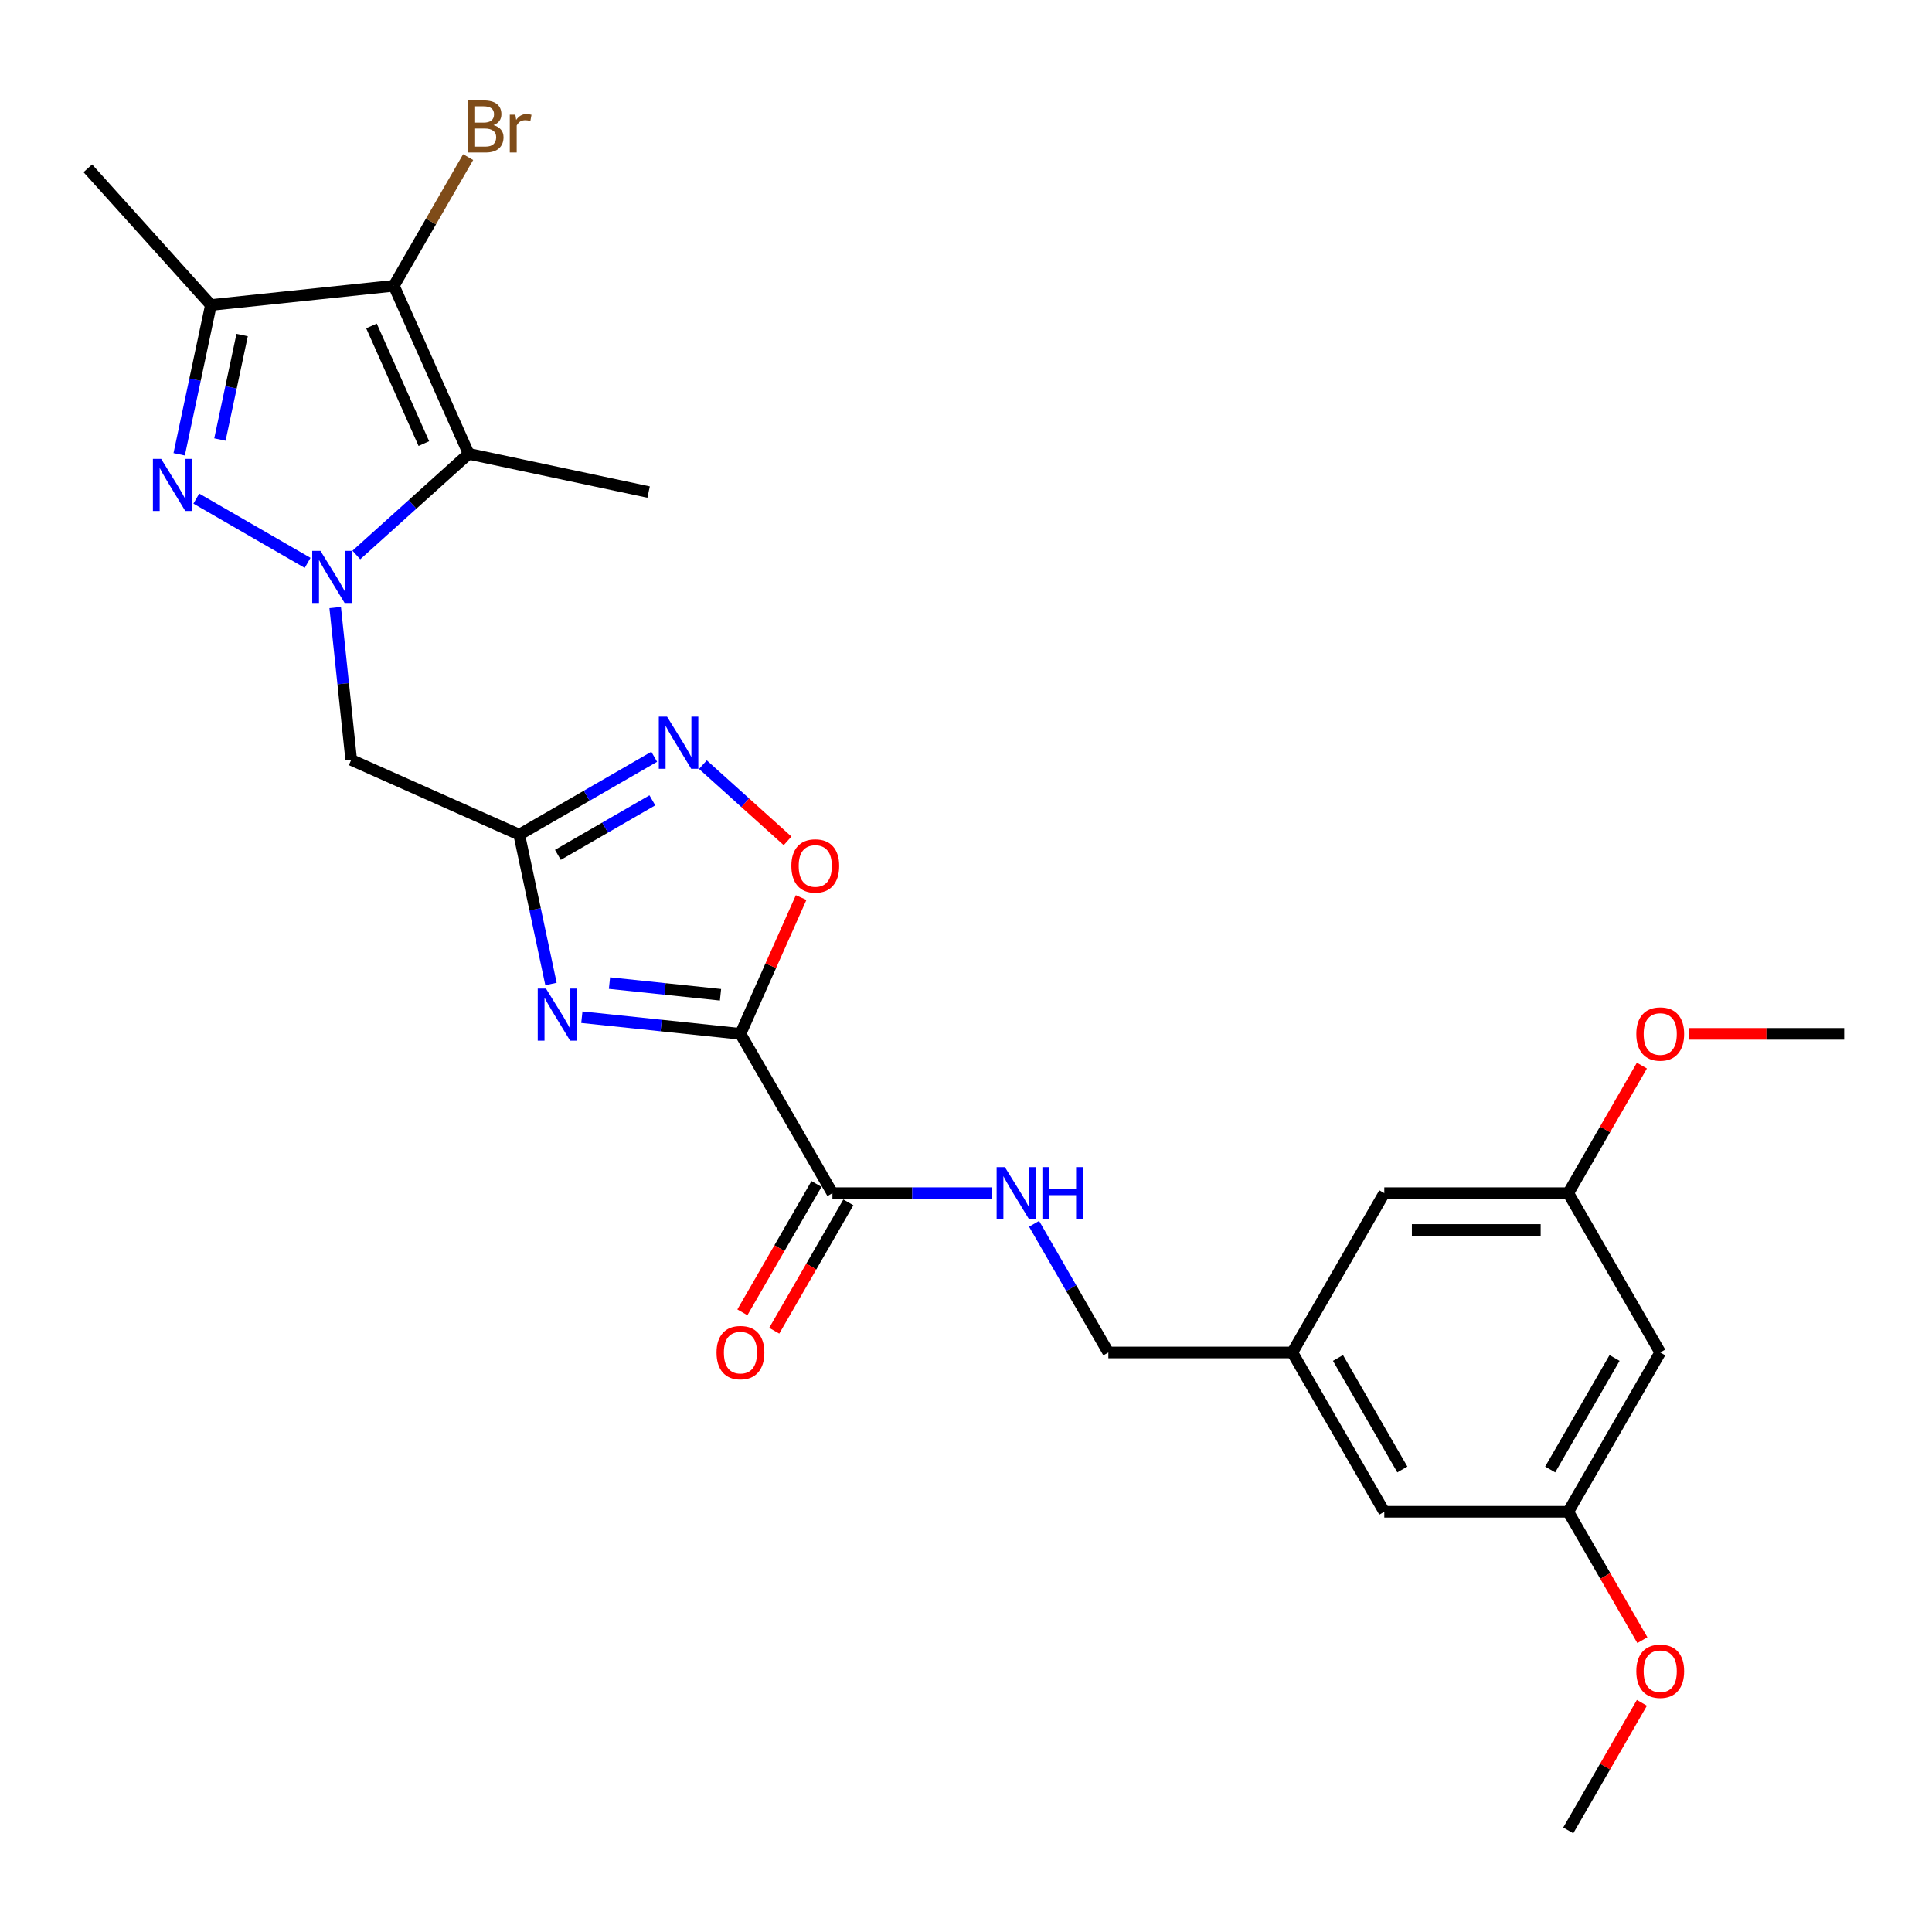 <?xml version='1.0' encoding='iso-8859-1'?>
<svg version='1.1' baseProfile='full'
              xmlns='http://www.w3.org/2000/svg'
                      xmlns:rdkit='http://www.rdkit.org/xml'
                      xmlns:xlink='http://www.w3.org/1999/xlink'
                  xml:space='preserve'
width='1000px' height='1000px' viewBox='0 0 1000 1000'>
<!-- END OF HEADER -->
<rect style='opacity:1.0;fill:#FFFFFF;stroke:none' width='1000' height='1000' x='0' y='0'> </rect>
<path class='bond-1' d='M 159.222,291.334 L 101.612,258.073' style='fill:none;fill-rule:evenodd;stroke:#0000FF;stroke-width:6px;stroke-linecap:butt;stroke-linejoin:miter;stroke-opacity:1' />
<path class='bond-3' d='M 184.435,287.261 L 213.511,261.081' style='fill:none;fill-rule:evenodd;stroke:#0000FF;stroke-width:6px;stroke-linecap:butt;stroke-linejoin:miter;stroke-opacity:1' />
<path class='bond-3' d='M 213.511,261.081 L 242.587,234.901' style='fill:none;fill-rule:evenodd;stroke:#000000;stroke-width:6px;stroke-linecap:butt;stroke-linejoin:miter;stroke-opacity:1' />
<path class='bond-7' d='M 173.496,314.475 L 177.638,353.89' style='fill:none;fill-rule:evenodd;stroke:#0000FF;stroke-width:6px;stroke-linecap:butt;stroke-linejoin:miter;stroke-opacity:1' />
<path class='bond-7' d='M 177.638,353.89 L 181.781,393.306' style='fill:none;fill-rule:evenodd;stroke:#000000;stroke-width:6px;stroke-linecap:butt;stroke-linejoin:miter;stroke-opacity:1' />
<path class='bond-0' d='M 383.254,535.12 L 342.211,530.807' style='fill:none;fill-rule:evenodd;stroke:#000000;stroke-width:6px;stroke-linecap:butt;stroke-linejoin:miter;stroke-opacity:1' />
<path class='bond-0' d='M 342.211,530.807 L 301.167,526.493' style='fill:none;fill-rule:evenodd;stroke:#0000FF;stroke-width:6px;stroke-linecap:butt;stroke-linejoin:miter;stroke-opacity:1' />
<path class='bond-0' d='M 372.932,514.887 L 344.201,511.868' style='fill:none;fill-rule:evenodd;stroke:#000000;stroke-width:6px;stroke-linecap:butt;stroke-linejoin:miter;stroke-opacity:1' />
<path class='bond-0' d='M 344.201,511.868 L 315.471,508.848' style='fill:none;fill-rule:evenodd;stroke:#0000FF;stroke-width:6px;stroke-linecap:butt;stroke-linejoin:miter;stroke-opacity:1' />
<path class='bond-10' d='M 383.254,535.12 L 430.862,617.579' style='fill:none;fill-rule:evenodd;stroke:#000000;stroke-width:6px;stroke-linecap:butt;stroke-linejoin:miter;stroke-opacity:1' />
<path class='bond-28' d='M 383.254,535.12 L 398.96,499.846' style='fill:none;fill-rule:evenodd;stroke:#000000;stroke-width:6px;stroke-linecap:butt;stroke-linejoin:miter;stroke-opacity:1' />
<path class='bond-28' d='M 398.96,499.846 L 414.665,464.571' style='fill:none;fill-rule:evenodd;stroke:#FF0000;stroke-width:6px;stroke-linecap:butt;stroke-linejoin:miter;stroke-opacity:1' />
<path class='bond-6' d='M 92.741,235.142 L 100.954,196.506' style='fill:none;fill-rule:evenodd;stroke:#0000FF;stroke-width:6px;stroke-linecap:butt;stroke-linejoin:miter;stroke-opacity:1' />
<path class='bond-6' d='M 100.954,196.506 L 109.166,157.87' style='fill:none;fill-rule:evenodd;stroke:#000000;stroke-width:6px;stroke-linecap:butt;stroke-linejoin:miter;stroke-opacity:1' />
<path class='bond-6' d='M 113.832,227.51 L 119.581,200.465' style='fill:none;fill-rule:evenodd;stroke:#0000FF;stroke-width:6px;stroke-linecap:butt;stroke-linejoin:miter;stroke-opacity:1' />
<path class='bond-6' d='M 119.581,200.465 L 125.329,173.42' style='fill:none;fill-rule:evenodd;stroke:#000000;stroke-width:6px;stroke-linecap:butt;stroke-linejoin:miter;stroke-opacity:1' />
<path class='bond-2' d='M 285.189,509.305 L 276.977,470.669' style='fill:none;fill-rule:evenodd;stroke:#0000FF;stroke-width:6px;stroke-linecap:butt;stroke-linejoin:miter;stroke-opacity:1' />
<path class='bond-2' d='M 276.977,470.669 L 268.764,432.033' style='fill:none;fill-rule:evenodd;stroke:#000000;stroke-width:6px;stroke-linecap:butt;stroke-linejoin:miter;stroke-opacity:1' />
<path class='bond-4' d='M 242.587,234.901 L 203.86,147.917' style='fill:none;fill-rule:evenodd;stroke:#000000;stroke-width:6px;stroke-linecap:butt;stroke-linejoin:miter;stroke-opacity:1' />
<path class='bond-4' d='M 219.381,229.599 L 192.272,168.71' style='fill:none;fill-rule:evenodd;stroke:#000000;stroke-width:6px;stroke-linecap:butt;stroke-linejoin:miter;stroke-opacity:1' />
<path class='bond-21' d='M 242.587,234.901 L 335.722,254.697' style='fill:none;fill-rule:evenodd;stroke:#000000;stroke-width:6px;stroke-linecap:butt;stroke-linejoin:miter;stroke-opacity:1' />
<path class='bond-14' d='M 203.86,147.917 L 223.084,114.619' style='fill:none;fill-rule:evenodd;stroke:#000000;stroke-width:6px;stroke-linecap:butt;stroke-linejoin:miter;stroke-opacity:1' />
<path class='bond-14' d='M 223.084,114.619 L 242.309,81.321' style='fill:none;fill-rule:evenodd;stroke:#7F4C19;stroke-width:6px;stroke-linecap:butt;stroke-linejoin:miter;stroke-opacity:1' />
<path class='bond-27' d='M 203.86,147.917 L 109.166,157.87' style='fill:none;fill-rule:evenodd;stroke:#000000;stroke-width:6px;stroke-linecap:butt;stroke-linejoin:miter;stroke-opacity:1' />
<path class='bond-5' d='M 268.764,432.033 L 181.781,393.306' style='fill:none;fill-rule:evenodd;stroke:#000000;stroke-width:6px;stroke-linecap:butt;stroke-linejoin:miter;stroke-opacity:1' />
<path class='bond-8' d='M 268.764,432.033 L 303.691,411.869' style='fill:none;fill-rule:evenodd;stroke:#000000;stroke-width:6px;stroke-linecap:butt;stroke-linejoin:miter;stroke-opacity:1' />
<path class='bond-8' d='M 303.691,411.869 L 338.617,391.704' style='fill:none;fill-rule:evenodd;stroke:#0000FF;stroke-width:6px;stroke-linecap:butt;stroke-linejoin:miter;stroke-opacity:1' />
<path class='bond-8' d='M 288.764,442.476 L 313.212,428.36' style='fill:none;fill-rule:evenodd;stroke:#000000;stroke-width:6px;stroke-linecap:butt;stroke-linejoin:miter;stroke-opacity:1' />
<path class='bond-8' d='M 313.212,428.36 L 337.66,414.245' style='fill:none;fill-rule:evenodd;stroke:#0000FF;stroke-width:6px;stroke-linecap:butt;stroke-linejoin:miter;stroke-opacity:1' />
<path class='bond-22' d='M 109.166,157.87 L 45.455,87.111' style='fill:none;fill-rule:evenodd;stroke:#000000;stroke-width:6px;stroke-linecap:butt;stroke-linejoin:miter;stroke-opacity:1' />
<path class='bond-9' d='M 363.83,395.777 L 385.739,415.503' style='fill:none;fill-rule:evenodd;stroke:#0000FF;stroke-width:6px;stroke-linecap:butt;stroke-linejoin:miter;stroke-opacity:1' />
<path class='bond-9' d='M 385.739,415.503 L 407.648,435.23' style='fill:none;fill-rule:evenodd;stroke:#FF0000;stroke-width:6px;stroke-linecap:butt;stroke-linejoin:miter;stroke-opacity:1' />
<path class='bond-11' d='M 430.862,617.579 L 472.166,617.579' style='fill:none;fill-rule:evenodd;stroke:#000000;stroke-width:6px;stroke-linecap:butt;stroke-linejoin:miter;stroke-opacity:1' />
<path class='bond-11' d='M 472.166,617.579 L 513.471,617.579' style='fill:none;fill-rule:evenodd;stroke:#0000FF;stroke-width:6px;stroke-linecap:butt;stroke-linejoin:miter;stroke-opacity:1' />
<path class='bond-13' d='M 422.616,612.818 L 403.435,646.04' style='fill:none;fill-rule:evenodd;stroke:#000000;stroke-width:6px;stroke-linecap:butt;stroke-linejoin:miter;stroke-opacity:1' />
<path class='bond-13' d='M 403.435,646.04 L 384.255,679.262' style='fill:none;fill-rule:evenodd;stroke:#FF0000;stroke-width:6px;stroke-linecap:butt;stroke-linejoin:miter;stroke-opacity:1' />
<path class='bond-13' d='M 439.108,622.34 L 419.927,655.562' style='fill:none;fill-rule:evenodd;stroke:#000000;stroke-width:6px;stroke-linecap:butt;stroke-linejoin:miter;stroke-opacity:1' />
<path class='bond-13' d='M 419.927,655.562 L 400.747,688.783' style='fill:none;fill-rule:evenodd;stroke:#FF0000;stroke-width:6px;stroke-linecap:butt;stroke-linejoin:miter;stroke-opacity:1' />
<path class='bond-18' d='M 535.236,633.442 L 554.46,666.74' style='fill:none;fill-rule:evenodd;stroke:#0000FF;stroke-width:6px;stroke-linecap:butt;stroke-linejoin:miter;stroke-opacity:1' />
<path class='bond-18' d='M 554.46,666.74 L 573.685,700.038' style='fill:none;fill-rule:evenodd;stroke:#000000;stroke-width:6px;stroke-linecap:butt;stroke-linejoin:miter;stroke-opacity:1' />
<path class='bond-12' d='M 859.33,700.038 L 811.723,782.497' style='fill:none;fill-rule:evenodd;stroke:#000000;stroke-width:6px;stroke-linecap:butt;stroke-linejoin:miter;stroke-opacity:1' />
<path class='bond-12' d='M 835.697,702.885 L 802.372,760.606' style='fill:none;fill-rule:evenodd;stroke:#000000;stroke-width:6px;stroke-linecap:butt;stroke-linejoin:miter;stroke-opacity:1' />
<path class='bond-29' d='M 859.33,700.038 L 811.723,617.579' style='fill:none;fill-rule:evenodd;stroke:#000000;stroke-width:6px;stroke-linecap:butt;stroke-linejoin:miter;stroke-opacity:1' />
<path class='bond-15' d='M 811.723,617.579 L 716.508,617.579' style='fill:none;fill-rule:evenodd;stroke:#000000;stroke-width:6px;stroke-linecap:butt;stroke-linejoin:miter;stroke-opacity:1' />
<path class='bond-15' d='M 797.44,636.622 L 730.79,636.622' style='fill:none;fill-rule:evenodd;stroke:#000000;stroke-width:6px;stroke-linecap:butt;stroke-linejoin:miter;stroke-opacity:1' />
<path class='bond-23' d='M 811.723,617.579 L 830.782,584.567' style='fill:none;fill-rule:evenodd;stroke:#000000;stroke-width:6px;stroke-linecap:butt;stroke-linejoin:miter;stroke-opacity:1' />
<path class='bond-23' d='M 830.782,584.567 L 849.842,551.555' style='fill:none;fill-rule:evenodd;stroke:#FF0000;stroke-width:6px;stroke-linecap:butt;stroke-linejoin:miter;stroke-opacity:1' />
<path class='bond-16' d='M 811.723,782.497 L 716.508,782.497' style='fill:none;fill-rule:evenodd;stroke:#000000;stroke-width:6px;stroke-linecap:butt;stroke-linejoin:miter;stroke-opacity:1' />
<path class='bond-24' d='M 811.723,782.497 L 830.903,815.718' style='fill:none;fill-rule:evenodd;stroke:#000000;stroke-width:6px;stroke-linecap:butt;stroke-linejoin:miter;stroke-opacity:1' />
<path class='bond-24' d='M 830.903,815.718 L 850.084,848.94' style='fill:none;fill-rule:evenodd;stroke:#FF0000;stroke-width:6px;stroke-linecap:butt;stroke-linejoin:miter;stroke-opacity:1' />
<path class='bond-17' d='M 668.9,700.038 L 573.685,700.038' style='fill:none;fill-rule:evenodd;stroke:#000000;stroke-width:6px;stroke-linecap:butt;stroke-linejoin:miter;stroke-opacity:1' />
<path class='bond-19' d='M 668.9,700.038 L 716.508,617.579' style='fill:none;fill-rule:evenodd;stroke:#000000;stroke-width:6px;stroke-linecap:butt;stroke-linejoin:miter;stroke-opacity:1' />
<path class='bond-20' d='M 668.9,700.038 L 716.508,782.497' style='fill:none;fill-rule:evenodd;stroke:#000000;stroke-width:6px;stroke-linecap:butt;stroke-linejoin:miter;stroke-opacity:1' />
<path class='bond-20' d='M 692.533,702.885 L 725.858,760.606' style='fill:none;fill-rule:evenodd;stroke:#000000;stroke-width:6px;stroke-linecap:butt;stroke-linejoin:miter;stroke-opacity:1' />
<path class='bond-25' d='M 874.089,535.12 L 914.317,535.12' style='fill:none;fill-rule:evenodd;stroke:#FF0000;stroke-width:6px;stroke-linecap:butt;stroke-linejoin:miter;stroke-opacity:1' />
<path class='bond-25' d='M 914.317,535.12 L 954.545,535.12' style='fill:none;fill-rule:evenodd;stroke:#000000;stroke-width:6px;stroke-linecap:butt;stroke-linejoin:miter;stroke-opacity:1' />
<path class='bond-26' d='M 849.842,881.39 L 830.782,914.402' style='fill:none;fill-rule:evenodd;stroke:#FF0000;stroke-width:6px;stroke-linecap:butt;stroke-linejoin:miter;stroke-opacity:1' />
<path class='bond-26' d='M 830.782,914.402 L 811.723,947.414' style='fill:none;fill-rule:evenodd;stroke:#000000;stroke-width:6px;stroke-linecap:butt;stroke-linejoin:miter;stroke-opacity:1' />
<path  class='atom-0' d='M 165.868 285.13
L 174.704 299.412
Q 175.58 300.821, 176.989 303.373
Q 178.398 305.925, 178.474 306.077
L 178.474 285.13
L 182.054 285.13
L 182.054 312.095
L 178.36 312.095
L 168.877 296.479
Q 167.772 294.651, 166.592 292.556
Q 165.449 290.462, 165.106 289.814
L 165.106 312.095
L 161.602 312.095
L 161.602 285.13
L 165.868 285.13
' fill='#0000FF'/>
<path  class='atom-2' d='M 83.409 237.522
L 92.245 251.804
Q 93.121 253.213, 94.53 255.765
Q 95.939 258.317, 96.016 258.469
L 96.016 237.522
L 99.596 237.522
L 99.596 264.487
L 95.901 264.487
L 86.418 248.872
Q 85.313 247.044, 84.133 244.949
Q 82.99 242.854, 82.647 242.207
L 82.647 264.487
L 79.144 264.487
L 79.144 237.522
L 83.409 237.522
' fill='#0000FF'/>
<path  class='atom-3' d='M 282.6 511.685
L 291.436 525.967
Q 292.312 527.377, 293.721 529.928
Q 295.131 532.48, 295.207 532.633
L 295.207 511.685
L 298.787 511.685
L 298.787 538.65
L 295.093 538.65
L 285.609 523.035
Q 284.505 521.207, 283.324 519.112
Q 282.181 517.017, 281.839 516.37
L 281.839 538.65
L 278.335 538.65
L 278.335 511.685
L 282.6 511.685
' fill='#0000FF'/>
<path  class='atom-9' d='M 345.263 370.943
L 354.099 385.225
Q 354.975 386.635, 356.384 389.186
Q 357.793 391.738, 357.869 391.89
L 357.869 370.943
L 361.449 370.943
L 361.449 397.908
L 357.755 397.908
L 348.272 382.293
Q 347.167 380.465, 345.986 378.37
Q 344.844 376.275, 344.501 375.628
L 344.501 397.908
L 340.997 397.908
L 340.997 370.943
L 345.263 370.943
' fill='#0000FF'/>
<path  class='atom-10' d='M 409.604 448.213
Q 409.604 441.739, 412.803 438.12
Q 416.002 434.502, 421.982 434.502
Q 427.961 434.502, 431.161 438.12
Q 434.36 441.739, 434.36 448.213
Q 434.36 454.764, 431.123 458.496
Q 427.885 462.191, 421.982 462.191
Q 416.04 462.191, 412.803 458.496
Q 409.604 454.802, 409.604 448.213
M 421.982 459.144
Q 426.095 459.144, 428.304 456.402
Q 430.551 453.621, 430.551 448.213
Q 430.551 442.919, 428.304 440.253
Q 426.095 437.549, 421.982 437.549
Q 417.869 437.549, 415.622 440.215
Q 413.413 442.881, 413.413 448.213
Q 413.413 453.659, 415.622 456.402
Q 417.869 459.144, 421.982 459.144
' fill='#FF0000'/>
<path  class='atom-12' d='M 520.117 604.097
L 528.953 618.379
Q 529.829 619.788, 531.238 622.34
Q 532.647 624.892, 532.723 625.044
L 532.723 604.097
L 536.303 604.097
L 536.303 631.062
L 532.609 631.062
L 523.125 615.446
Q 522.021 613.618, 520.84 611.523
Q 519.698 609.429, 519.355 608.781
L 519.355 631.062
L 515.851 631.062
L 515.851 604.097
L 520.117 604.097
' fill='#0000FF'/>
<path  class='atom-12' d='M 539.541 604.097
L 543.197 604.097
L 543.197 615.561
L 556.984 615.561
L 556.984 604.097
L 560.64 604.097
L 560.64 631.062
L 556.984 631.062
L 556.984 618.607
L 543.197 618.607
L 543.197 631.062
L 539.541 631.062
L 539.541 604.097
' fill='#0000FF'/>
<path  class='atom-14' d='M 370.876 700.114
Q 370.876 693.639, 374.076 690.021
Q 377.275 686.403, 383.254 686.403
Q 389.234 686.403, 392.433 690.021
Q 395.632 693.639, 395.632 700.114
Q 395.632 706.665, 392.395 710.397
Q 389.158 714.092, 383.254 714.092
Q 377.313 714.092, 374.076 710.397
Q 370.876 706.703, 370.876 700.114
M 383.254 711.045
Q 387.368 711.045, 389.577 708.303
Q 391.824 705.522, 391.824 700.114
Q 391.824 694.82, 389.577 692.154
Q 387.368 689.45, 383.254 689.45
Q 379.141 689.45, 376.894 692.116
Q 374.685 694.782, 374.685 700.114
Q 374.685 705.56, 376.894 708.303
Q 379.141 711.045, 383.254 711.045
' fill='#FF0000'/>
<path  class='atom-15' d='M 255.409 64.773
Q 257.999 65.497, 259.294 67.096
Q 260.627 68.658, 260.627 70.981
Q 260.627 74.713, 258.227 76.846
Q 255.866 78.941, 251.372 78.941
L 242.307 78.941
L 242.307 51.976
L 250.267 51.976
Q 254.876 51.976, 257.199 53.842
Q 259.522 55.709, 259.522 59.136
Q 259.522 63.212, 255.409 64.773
M 245.926 55.023
L 245.926 63.478
L 250.267 63.478
Q 252.933 63.478, 254.305 62.412
Q 255.714 61.307, 255.714 59.136
Q 255.714 55.023, 250.267 55.023
L 245.926 55.023
M 251.372 75.894
Q 254 75.894, 255.409 74.637
Q 256.818 73.38, 256.818 70.981
Q 256.818 68.772, 255.257 67.668
Q 253.733 66.525, 250.801 66.525
L 245.926 66.525
L 245.926 75.894
L 251.372 75.894
' fill='#7F4C19'/>
<path  class='atom-15' d='M 266.759 59.365
L 267.178 62.069
Q 269.234 59.022, 272.586 59.022
Q 273.652 59.022, 275.1 59.403
L 274.528 62.602
Q 272.891 62.221, 271.976 62.221
Q 270.377 62.221, 269.31 62.869
Q 268.282 63.478, 267.444 64.963
L 267.444 78.941
L 263.864 78.941
L 263.864 59.365
L 266.759 59.365
' fill='#7F4C19'/>
<path  class='atom-24' d='M 846.952 535.197
Q 846.952 528.722, 850.152 525.104
Q 853.351 521.486, 859.33 521.486
Q 865.31 521.486, 868.509 525.104
Q 871.708 528.722, 871.708 535.197
Q 871.708 541.747, 868.471 545.48
Q 865.234 549.174, 859.33 549.174
Q 853.389 549.174, 850.152 545.48
Q 846.952 541.785, 846.952 535.197
M 859.33 546.127
Q 863.444 546.127, 865.653 543.385
Q 867.9 540.605, 867.9 535.197
Q 867.9 529.903, 865.653 527.237
Q 863.444 524.532, 859.33 524.532
Q 855.217 524.532, 852.97 527.198
Q 850.761 529.864, 850.761 535.197
Q 850.761 540.643, 852.97 543.385
Q 855.217 546.127, 859.33 546.127
' fill='#FF0000'/>
<path  class='atom-25' d='M 846.952 865.032
Q 846.952 858.557, 850.152 854.939
Q 853.351 851.321, 859.33 851.321
Q 865.31 851.321, 868.509 854.939
Q 871.708 858.557, 871.708 865.032
Q 871.708 871.582, 868.471 875.315
Q 865.234 879.009, 859.33 879.009
Q 853.389 879.009, 850.152 875.315
Q 846.952 871.62, 846.952 865.032
M 859.33 875.962
Q 863.444 875.962, 865.653 873.22
Q 867.9 870.44, 867.9 865.032
Q 867.9 859.738, 865.653 857.072
Q 863.444 854.367, 859.33 854.367
Q 855.217 854.367, 852.97 857.034
Q 850.761 859.7, 850.761 865.032
Q 850.761 870.478, 852.97 873.22
Q 855.217 875.962, 859.33 875.962
' fill='#FF0000'/>
</svg>
